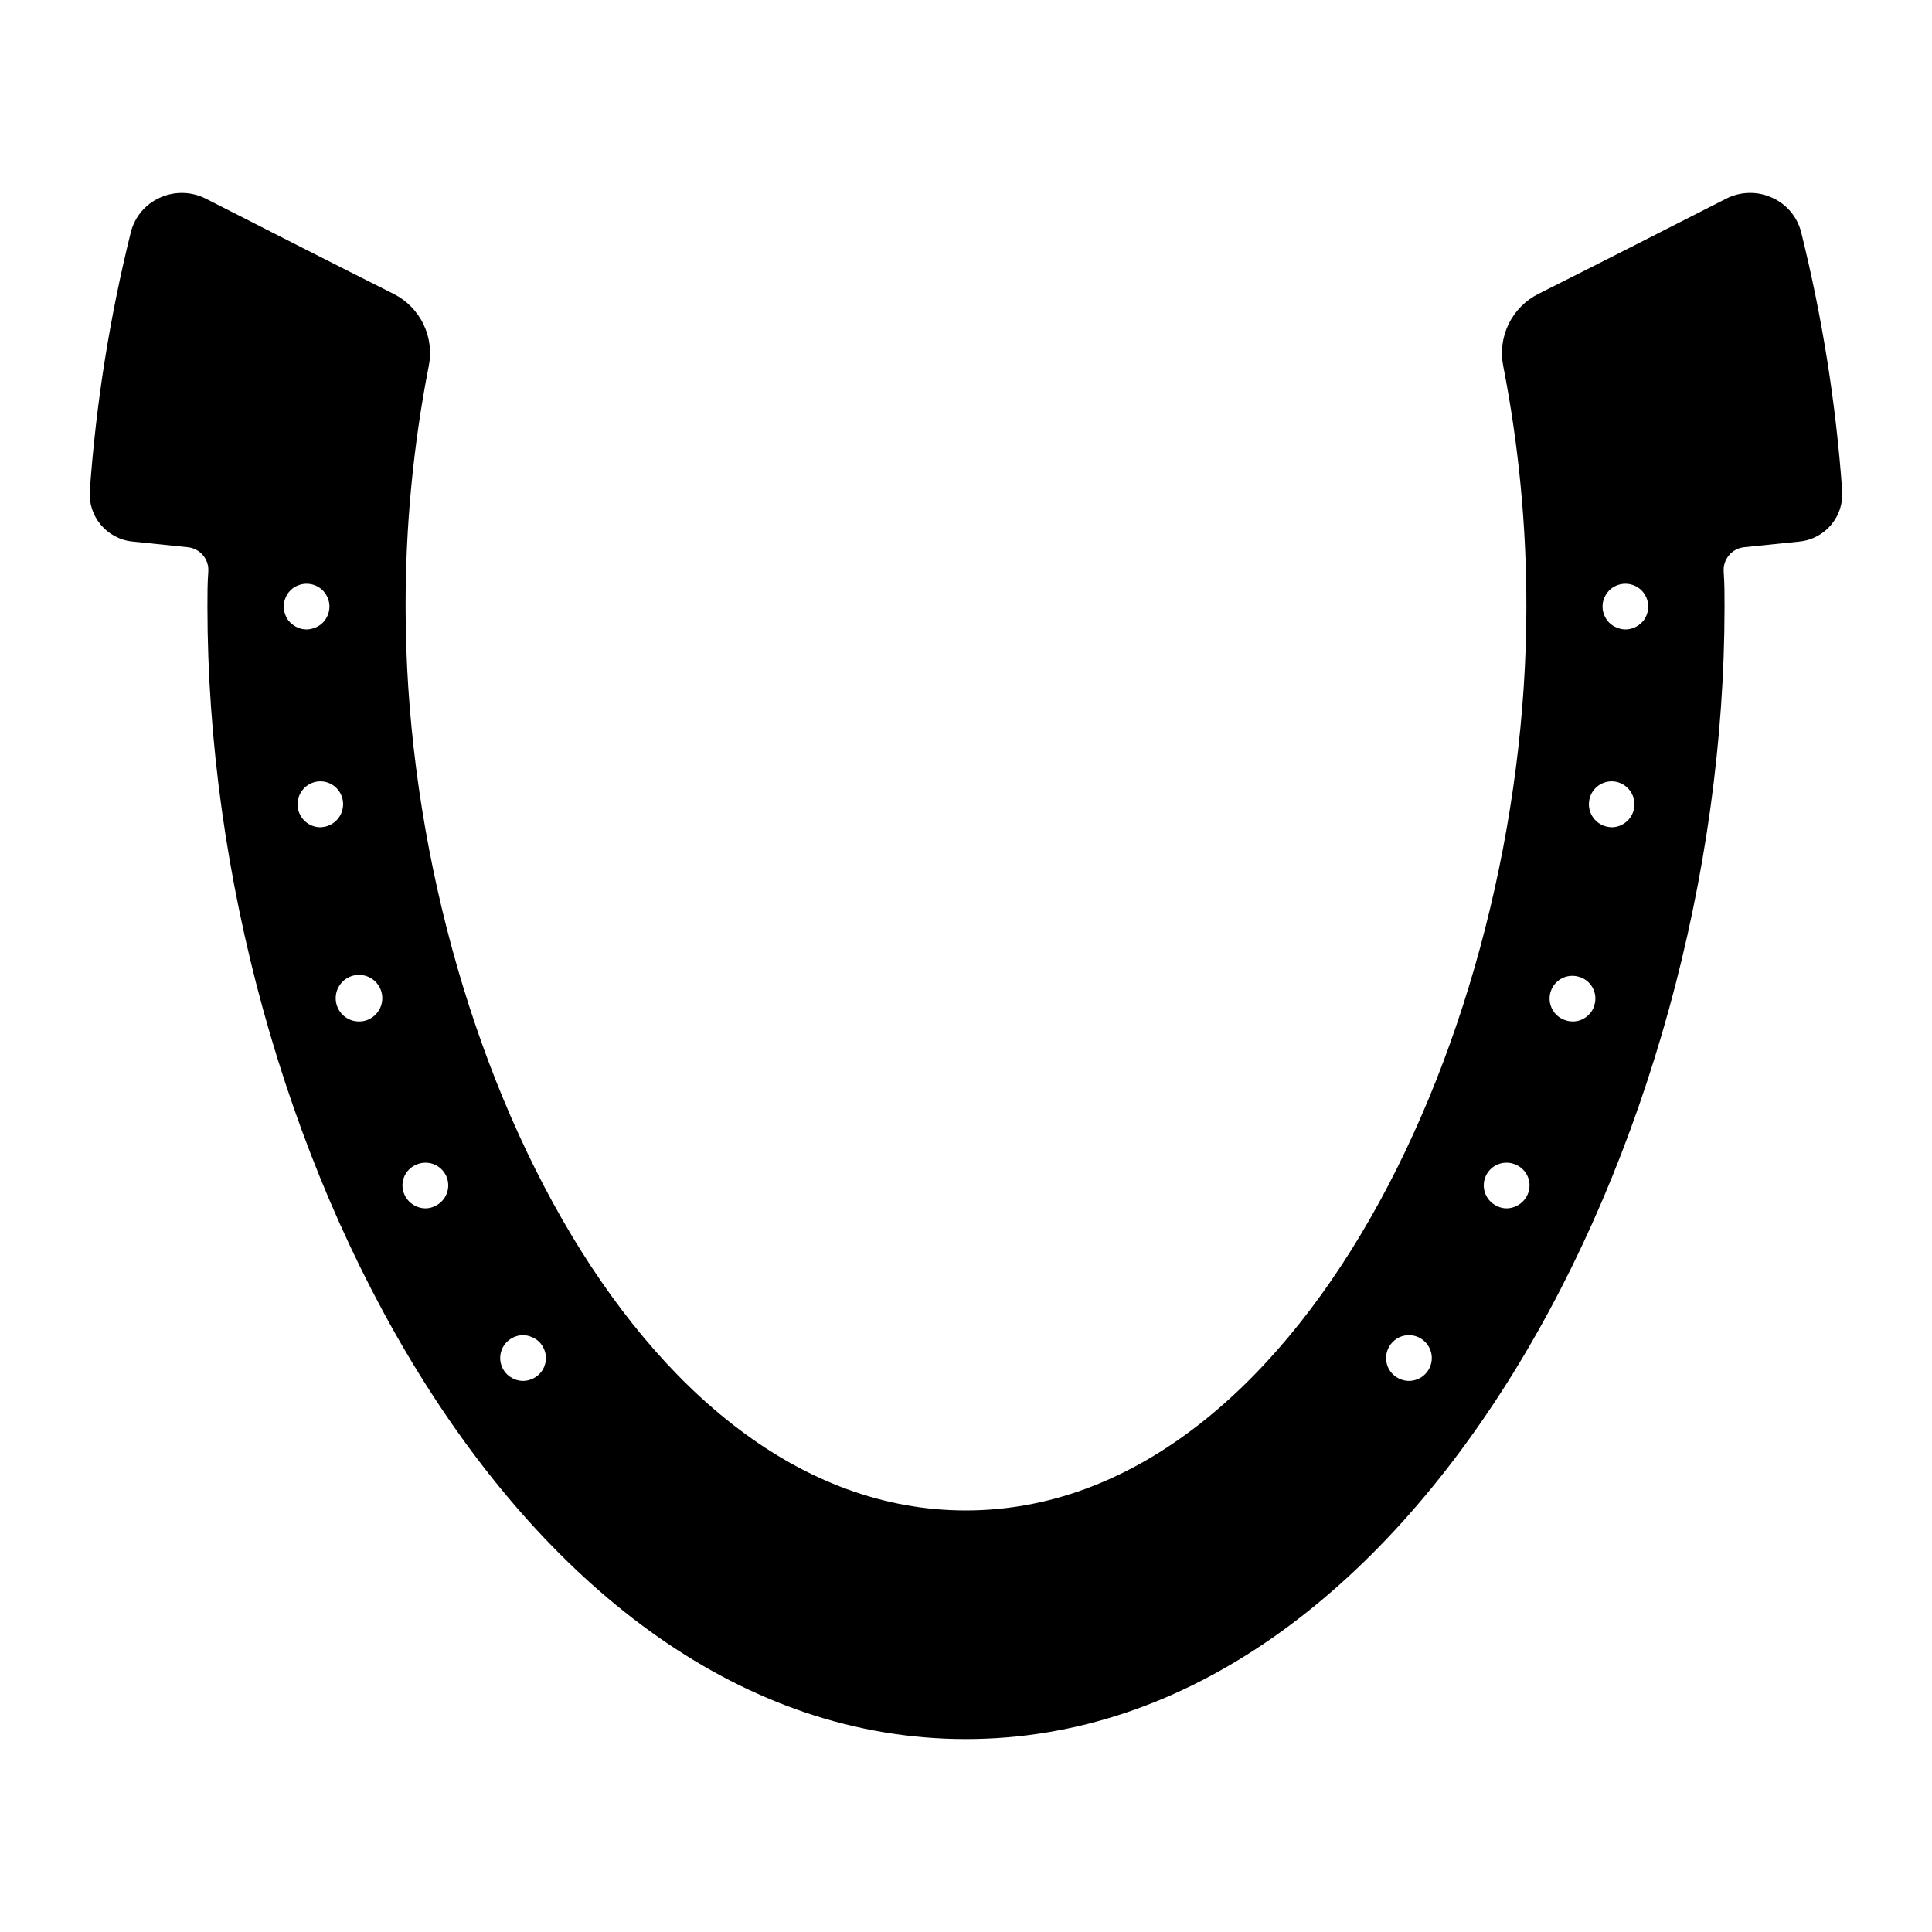 <?xml version="1.0" encoding="UTF-8"?>
<!-- Uploaded to: ICON Repo, www.iconrepo.com, Generator: ICON Repo Mixer Tools -->
<svg fill="#000000" width="800px" height="800px" version="1.1" viewBox="144 144 512 512" xmlns="http://www.w3.org/2000/svg">
 <path d="m621.33 205.56c-1.016-4.062-3.84-7.438-7.66-9.152-3.91-1.805-8.434-1.707-12.262 0.266-15.258 7.781-35.402 18.027-49.668 25.184-3.469 1.73-6.266 4.562-7.957 8.051-1.688 3.488-2.176 7.441-1.383 11.234 4.082 20.953 6.129 42.254 6.109 63.598 0 113.3-61.012 239.54-148.56 239.54-87.492 0-148.46-126.24-148.46-239.54-0.02-21.348 2.027-42.648 6.109-63.602 0.793-3.793 0.309-7.742-1.383-11.23-1.688-3.488-4.484-6.32-7.953-8.051-14.273-7.156-34.414-17.402-49.676-25.188-3.832-1.961-8.348-2.059-12.258-0.262-3.82 1.715-6.644 5.09-7.66 9.152-5.578 22.445-9.211 45.324-10.859 68.391-0.555 6.836 4.457 12.863 11.281 13.559l14.688 1.508c3.262 0.336 5.668 3.207 5.422 6.477-0.23 3.082-0.227 6.164-0.227 9.246 0 141.96 82.535 300.13 200.98 300.13 118.49 0 201.07-158.18 201.07-300.13 0-3.082 0.004-6.164-0.227-9.246h0.004c-0.242-3.269 2.16-6.141 5.422-6.477l14.684-1.508c6.824-0.695 11.84-6.719 11.285-13.559-1.648-23.066-5.281-45.945-10.859-68.391zm-401.65 101.53c-0.316-0.742-0.48-1.535-0.488-2.344-0.004-0.805 0.164-1.602 0.488-2.34 0.277-0.738 0.719-1.402 1.293-1.941 0.535-0.574 1.199-1.016 1.938-1.293 2.266-0.945 4.879-0.438 6.625 1.293 0.551 0.559 0.988 1.219 1.293 1.941 0.32 0.738 0.484 1.535 0.484 2.34-0.008 0.805-0.172 1.602-0.484 2.344-0.305 0.723-0.742 1.379-1.293 1.938-0.574 0.57-1.262 1.008-2.019 1.293-0.715 0.316-1.484 0.48-2.262 0.488-0.809 0-1.605-0.164-2.344-0.488-0.723-0.305-1.379-0.742-1.938-1.293-0.574-0.539-1.016-1.199-1.293-1.938zm9.211 56.145v0.004c-3.188-0.027-5.812-2.508-6.027-5.684-0.211-3.18 2.062-5.984 5.219-6.438 1.586-0.215 3.191 0.211 4.465 1.18 1.273 0.969 2.109 2.406 2.324 3.992 0.457 3.324-1.855 6.391-5.172 6.871-0.246-0.004-0.57 0.078-0.809 0.078zm11.957 51.223v0.004c-0.527 0.16-1.07 0.238-1.621 0.238-3.25 0.051-5.981-2.43-6.246-5.672-0.262-3.238 2.031-6.129 5.246-6.609 3.219-0.477 6.254 1.621 6.945 4.797 0.688 3.176-1.203 6.344-4.324 7.246zm18.34 49.199-0.004 0.004c-0.75 0.375-1.582 0.57-2.422 0.562-2.406-0.016-4.586-1.438-5.578-3.633-0.66-1.453-0.703-3.113-0.125-4.606 0.578-1.488 1.73-2.684 3.199-3.312 1.461-0.668 3.125-0.727 4.629-0.164 1.504 0.566 2.719 1.707 3.375 3.172 0.656 1.469 0.703 3.133 0.125 4.633-0.578 1.496-1.73 2.703-3.203 3.348zm27.711 44.516c-1.145 1.125-2.68 1.762-4.285 1.781-0.805 0-1.605-0.164-2.344-0.488-0.723-0.305-1.379-0.742-1.938-1.293-1.137-1.133-1.777-2.676-1.777-4.281s0.641-3.148 1.777-4.281c0.562-0.547 1.219-0.984 1.938-1.289 1.469-0.648 3.141-0.648 4.609 0 0.754 0.285 1.441 0.723 2.019 1.289 0.543 0.562 0.98 1.219 1.289 1.941 0.969 2.262 0.457 4.887-1.289 6.621zm234.77 0c-1.137 1.141-2.676 1.777-4.285 1.781-1.602-0.016-3.137-0.656-4.281-1.781-1.75-1.73-2.262-4.359-1.293-6.621 0.773-1.867 2.43-3.219 4.41-3.609s4.027 0.234 5.449 1.668c1.137 1.133 1.773 2.676 1.773 4.281s-0.637 3.148-1.773 4.281zm27.145-47.582c-0.988 2.195-3.168 3.617-5.574 3.633-0.844 0.008-1.672-0.188-2.426-0.562-1.473-0.645-2.621-1.852-3.199-3.352-0.578-1.496-0.531-3.164 0.125-4.629 0.656-1.465 1.871-2.606 3.375-3.172 1.504-0.562 3.168-0.504 4.629 0.164 1.469 0.633 2.621 1.824 3.199 3.316 0.574 1.488 0.531 3.148-0.129 4.602zm17.77-50.414v0.082c-0.715 2.621-3.098 4.441-5.812 4.441-0.551 0-1.094-0.082-1.617-0.238-1.555-0.41-2.883-1.422-3.688-2.812-0.805-1.391-1.023-3.043-0.602-4.594 0.418-1.551 1.441-2.871 2.84-3.668 1.395-0.793 3.051-0.996 4.598-0.562 1.551 0.398 2.875 1.398 3.68 2.781 0.805 1.383 1.02 3.027 0.602 4.57zm4.523-46.938c-0.242 0-0.562-0.078-0.809-0.078-3.316-0.477-5.629-3.547-5.164-6.871 0.211-1.586 1.043-3.023 2.316-3.992 1.273-0.969 2.883-1.395 4.469-1.18 3.152 0.453 5.426 3.258 5.215 6.438-0.215 3.176-2.84 5.656-6.023 5.684zm9.211-56.145 0.004-0.004c-0.277 0.738-0.719 1.402-1.297 1.938-0.559 0.551-1.215 0.988-1.934 1.293-0.742 0.324-1.539 0.488-2.344 0.488-0.781-0.008-1.551-0.172-2.266-0.488-0.754-0.285-1.445-0.727-2.019-1.293-0.547-0.559-0.984-1.215-1.289-1.938-0.316-0.742-0.48-1.535-0.484-2.344-0.004-0.805 0.16-1.602 0.484-2.34 0.305-0.723 0.742-1.383 1.289-1.941 1.746-1.73 4.359-2.238 6.629-1.293 1.465 0.605 2.625 1.766 3.231 3.234 0.32 0.738 0.488 1.535 0.484 2.34-0.004 0.809-0.172 1.605-0.484 2.344z"/>
</svg>